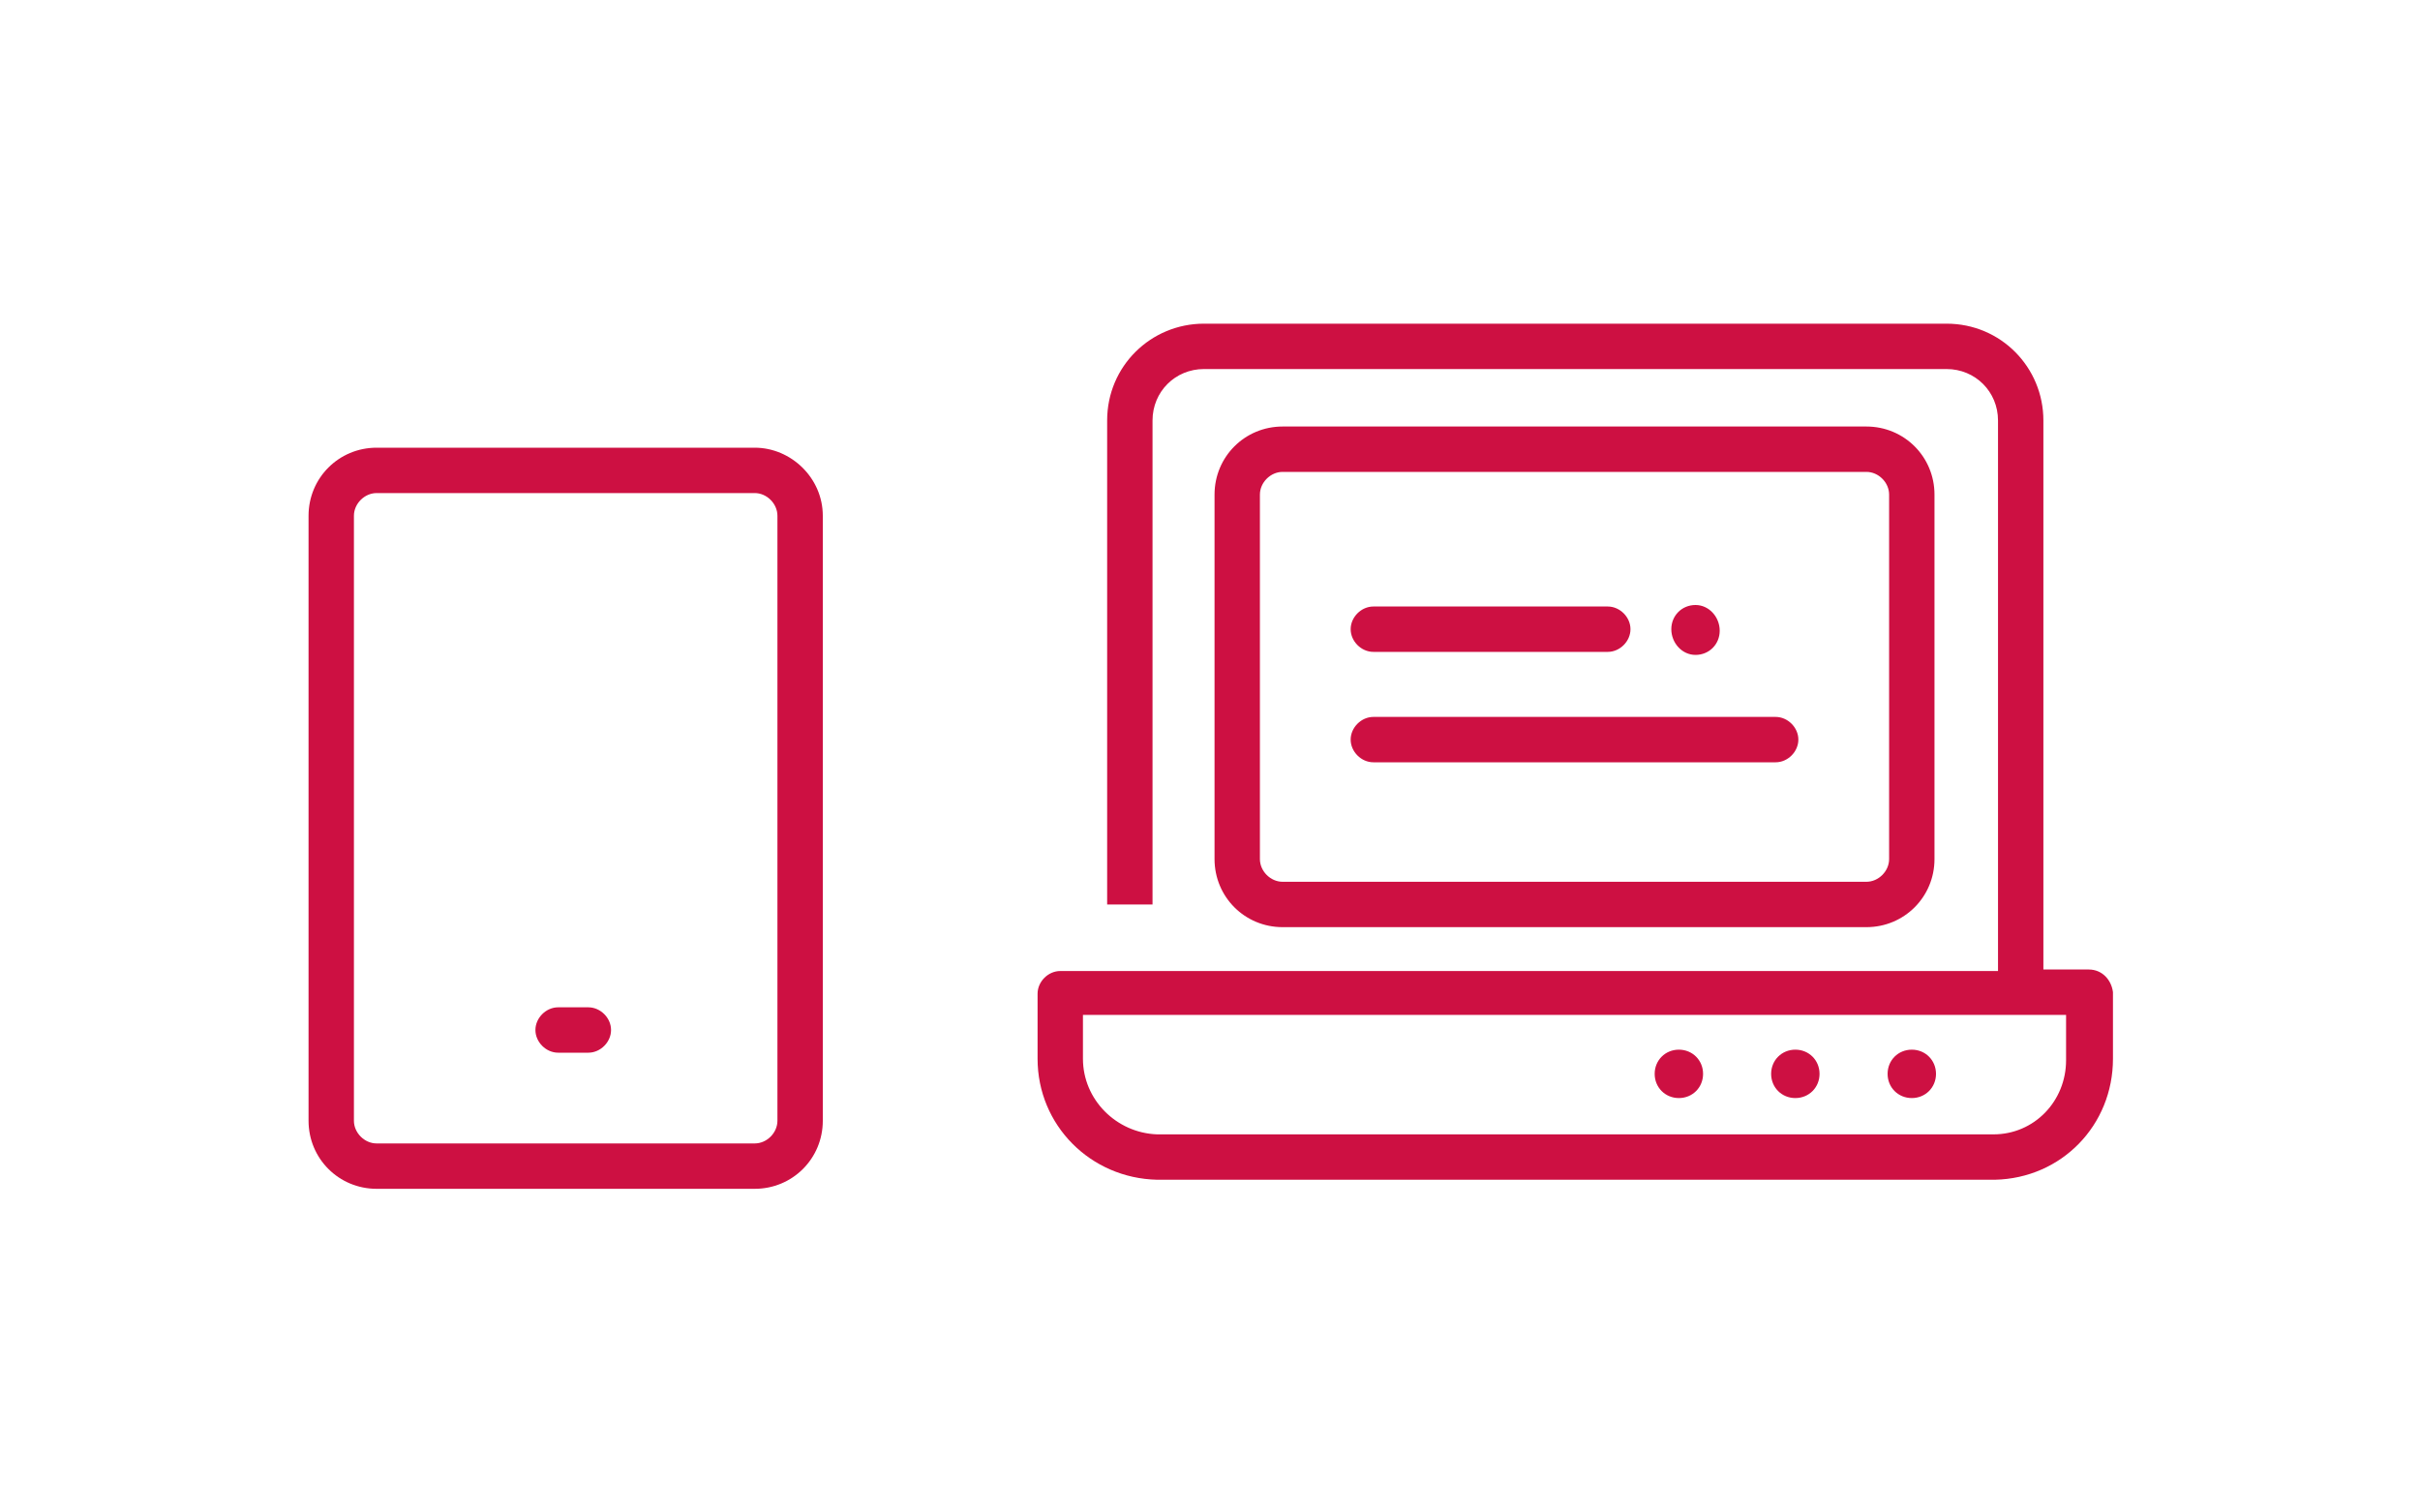 <?xml version="1.0" encoding="utf-8"?>
<!-- Generator: Adobe Illustrator 25.4.1, SVG Export Plug-In . SVG Version: 6.00 Build 0)  -->
<svg version="1.1" id="レイヤー_1" xmlns="http://www.w3.org/2000/svg" xmlns:xlink="http://www.w3.org/1999/xlink" x="0px"
	 y="0px" viewBox="0 0 160 100" style="enable-background:new 0 0 160 100;" xml:space="preserve">
<style type="text/css">
	.st0{fill:#CD1042;}
</style>
<g>
	<path class="st0" d="M138.1,64.1h-3V27.8c0-3.5-2.8-6.4-6.4-6.4H79.6c-3.5,0-6.4,2.8-6.4,6.4v32h3v-32c0-1.9,1.5-3.4,3.4-3.4h49.1
		c1.9,0,3.4,1.5,3.4,3.4v36.4h-62c-0.8,0-1.5,0.7-1.5,1.5V70c0,4.4,3.5,7.9,7.9,8h55.3c0,0,0.1,0,0.1,0c4.4-0.1,7.8-3.6,7.8-8v-4.4
		C139.6,64.8,139,64.1,138.1,64.1z M131.8,75H76.5c-2.7-0.1-4.9-2.3-4.9-5v-2.9h65V70c0,0,0,0,0,0c0,0,0,0,0,0.1
		C136.6,72.8,134.5,75,131.8,75z"/>
	<path class="st0" d="M111,69.4c-0.9,0-1.6,0.7-1.6,1.6c0,0.9,0.7,1.6,1.6,1.6s1.6-0.7,1.6-1.6C112.6,70.1,111.9,69.4,111,69.4z"/>
	<path class="st0" d="M118.7,69.4c-0.9,0-1.6,0.7-1.6,1.6c0,0.9,0.7,1.6,1.6,1.6s1.6-0.7,1.6-1.6C120.3,70.1,119.6,69.4,118.7,69.4z
		"/>
	<path class="st0" d="M126.4,69.4c-0.9,0-1.6,0.7-1.6,1.6c0,0.9,0.7,1.6,1.6,1.6c0.9,0,1.6-0.7,1.6-1.6
		C128,70.1,127.3,69.4,126.4,69.4z"/>
	<path class="st0" d="M123.4,61.3c2.5,0,4.5-2,4.5-4.5V32.7c0-2.5-2-4.5-4.5-4.5H84.8c-2.5,0-4.5,2-4.5,4.5v24.1
		c0,2.5,2,4.5,4.5,4.5H123.4z M83.3,56.8V32.7c0-0.8,0.7-1.5,1.5-1.5h38.6c0.8,0,1.5,0.7,1.5,1.5v24.1c0,0.8-0.7,1.5-1.5,1.5H84.8
		C84,58.3,83.3,57.6,83.3,56.8z"/>
	<path class="st0" d="M90.8,50.4h26.6c0.8,0,1.5-0.7,1.5-1.5s-0.7-1.5-1.5-1.5H90.8c-0.8,0-1.5,0.7-1.5,1.5S90,50.4,90.8,50.4z"/>
	<path class="st0" d="M90.8,43.1h15.5c0.8,0,1.5-0.7,1.5-1.5s-0.7-1.5-1.5-1.5H90.8c-0.8,0-1.5,0.7-1.5,1.5S90,43.1,90.8,43.1z"/>
	<path class="st0" d="M112.1,43.3c0.9,0,1.6-0.7,1.6-1.6S113,40,112.1,40s-1.6,0.7-1.6,1.6S111.2,43.3,112.1,43.3z"/>
	<path class="st0" d="M49.9,29.6h-25c-2.5,0-4.5,2-4.5,4.5v40c0,2.5,2,4.5,4.5,4.5h25c2.5,0,4.5-2,4.5-4.5v-40
		C54.4,31.6,52.3,29.6,49.9,29.6z M51.4,74.1c0,0.8-0.7,1.5-1.5,1.5h-25c-0.8,0-1.5-0.7-1.5-1.5v-40c0-0.8,0.7-1.5,1.5-1.5h25
		c0.8,0,1.5,0.7,1.5,1.5V74.1z"/>
	<path class="st0" d="M38.9,66.6h-2c-0.8,0-1.5,0.7-1.5,1.5s0.7,1.5,1.5,1.5h2c0.8,0,1.5-0.7,1.5-1.5S39.7,66.6,38.9,66.6z"/>
</g>
</svg>
